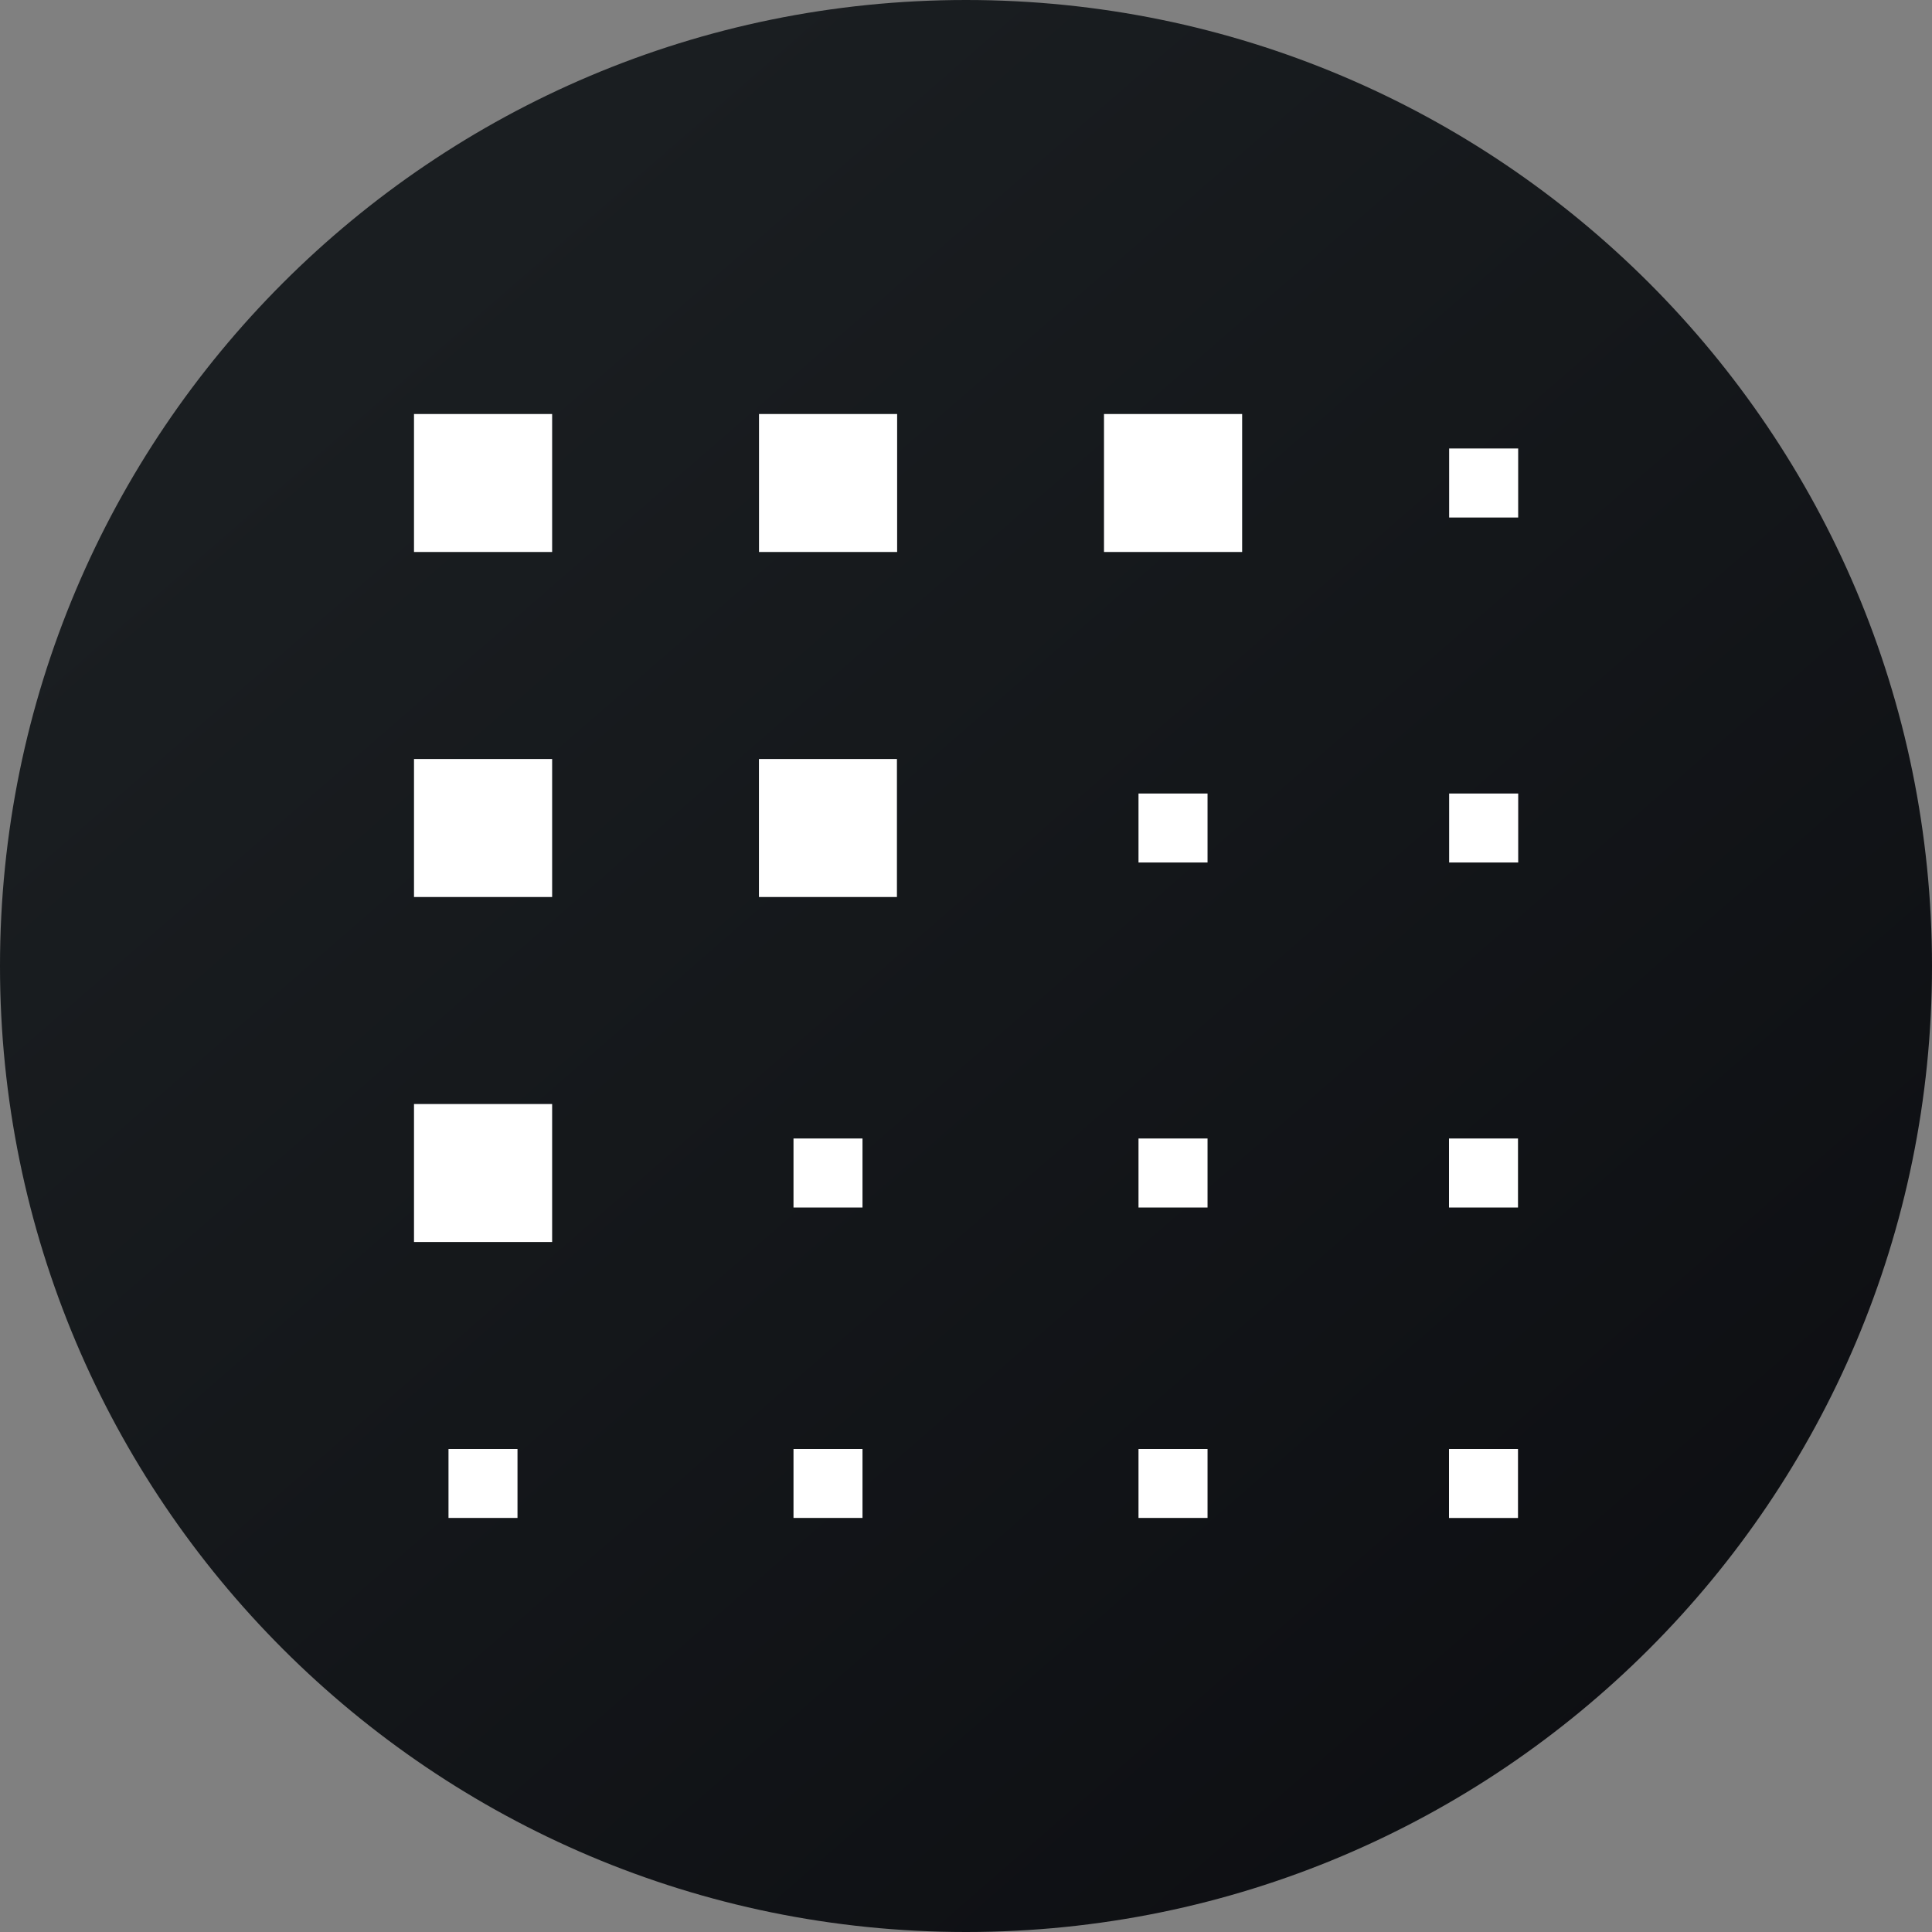 <svg width="56" height="56" xmlns="http://www.w3.org/2000/svg"><rect width="100%" height="100%" fill="#808080" stroke="none"/><path d="M0 28C0 12.536 12.536 0 28 0s28 12.536 28 28-12.536 28-28 28S0 43.464 0 28z" fill="url(#paint0_linear)"/><path fill="#fff" d="M12 12h4.004v4H12zM22 12h4.004v4H22zM21.998 22h4v4h-4zM32 12h4.004v4H32zM42.004 13h2.001v2h-2.001zM42.004 23h2.002v2h-2.002zM33 23h2.001v2H33zM33 33h2.001v2H33zM23 33h2v2h-2zM13 42h2v1.998h-2zM23 42h2v1.998h-2zM33 42h2.001v1.998H33zM42 42h2v2h-2zM42 33h2v2h-2zM12 22h4.004v4H12zM12 32h4.004v4H12z"/><defs><linearGradient id="paint0_linear" x1="10.418" y1="9.712" x2="68.147" y2="76.017" gradientUnits="userSpaceOnUse"><stop stop-color="#1A1E21"/><stop offset="1" stop-color="#06060A"/></linearGradient></defs></svg>